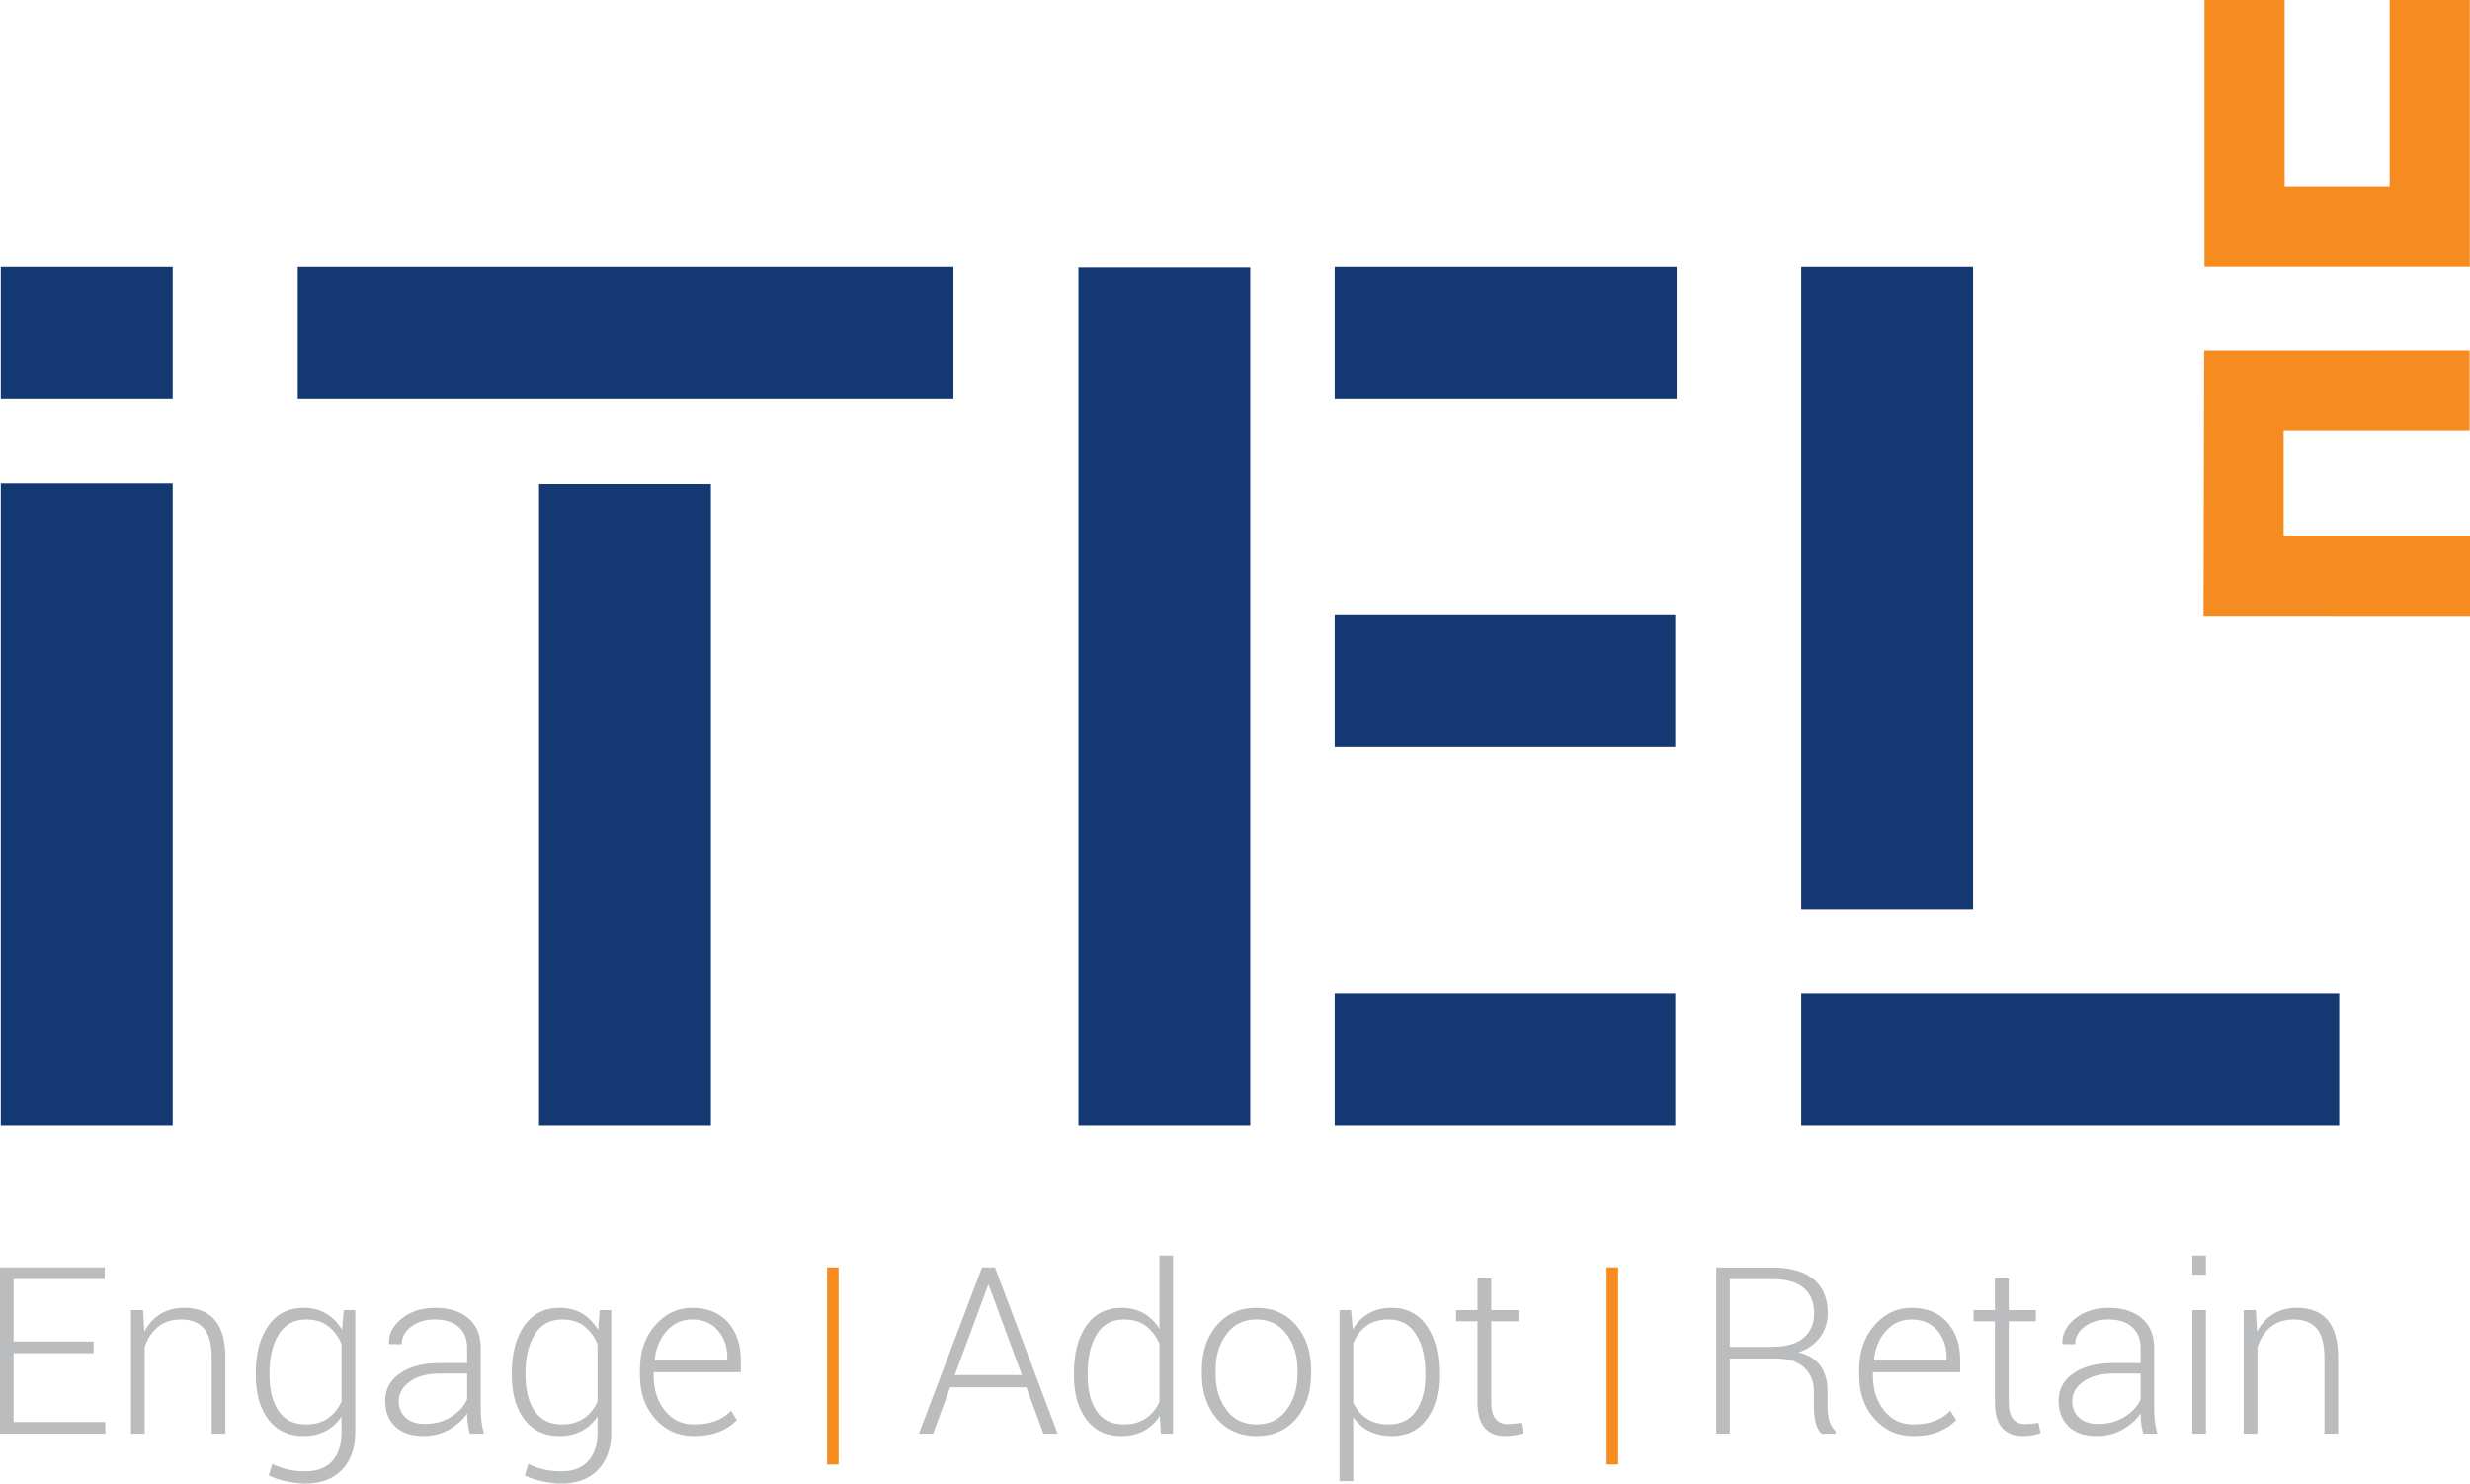 <?xml version="1.0" encoding="UTF-8"?><svg id="Layer_2" xmlns="http://www.w3.org/2000/svg" viewBox="0 0 676.94 406.586"><defs><style>.cls-1{fill:#f68b1f;}.cls-2{fill:#babcbe;}.cls-3{fill:#143872;}</style></defs><g id="Layer_1-2"><polygon class="cls-1" points="676.881 0 654.922 0 654.922 51.07 626.134 51.07 626.134 0 604.175 0 604.175 73.014 676.881 73.014 676.881 0"/><polygon class="cls-1" points="676.838 117.944 676.838 95.985 604.09 96 603.91 168.749 676.94 168.764 676.94 146.805 625.868 146.805 625.868 117.944 676.838 117.944"/><rect class="cls-3" x=".222" y="73.049" width="47.104" height="36.295"/><rect class="cls-3" x=".222" y="132.491" width="47.104" height="176.049"/><rect class="cls-3" x="493.648" y="272.245" width="147.435" height="36.295"/><rect class="cls-3" x="493.648" y="73.049" width="47.104" height="176.165"/><rect class="cls-3" x="81.598" y="73.049" width="179.702" height="36.295"/><rect class="cls-3" x="147.738" y="132.685" width="47.101" height="175.854"/><rect class="cls-3" x="295.558" y="73.205" width="47.101" height="235.334"/><rect class="cls-3" x="365.797" y="272.244" width="93.343" height="36.295"/><rect class="cls-3" x="365.797" y="73.049" width="93.724" height="36.295"/><rect class="cls-3" x="365.797" y="168.364" width="93.343" height="36.295"/><g><path class="cls-2" d="M25.662,370.847H3.724v18.871H28.854v3.192H0v-45.567H28.698v3.192H3.724v17.119H25.662v3.192Z"/><path class="cls-2" d="M39.213,359.05l.345,5.915c1.084-2.087,2.551-3.698,4.397-4.835s4.032-1.707,6.556-1.707c3.672,0,6.468,1.123,8.388,3.366,1.919,2.242,2.879,5.741,2.879,10.499v20.624h-3.755v-20.634c0-3.889-.726-6.638-2.176-8.247-1.45-1.611-3.51-2.416-6.181-2.416-2.629,0-4.773,.695-6.431,2.085-1.659,1.392-2.853,3.236-3.584,5.536v23.675h-3.755v-33.861h3.317Z"/><path class="cls-2" d="M70.103,376.262c0-5.405,1.152-9.728,3.458-12.972,2.305-3.244,5.512-4.867,9.623-4.867,2.4,0,4.476,.528,6.228,1.581s3.202,2.541,4.349,4.459l.438-5.413h3.161v33.423c0,4.361-1.205,7.803-3.615,10.328-2.41,2.523-5.764,3.786-10.062,3.786-1.627,0-3.36-.197-5.195-.593-1.836-.396-3.442-.94-4.819-1.627l.97-3.162c1.335,.669,2.743,1.175,4.225,1.519,1.481,.343,3.067,.516,4.757,.516,3.297,0,5.784-.95,7.464-2.848,1.68-1.9,2.519-4.539,2.519-7.918v-4.256c-1.147,1.711-2.597,3.031-4.349,3.959s-3.798,1.392-6.135,1.392c-4.068,0-7.255-1.512-9.56-4.539-2.306-3.025-3.458-7.062-3.458-12.11v-.657Zm3.755,.661c0,4.086,.834,7.351,2.504,9.79,1.669,2.442,4.151,3.662,7.448,3.662,2.42,0,4.438-.558,6.055-1.675s2.864-2.655,3.74-4.616v-15.709c-.814-1.98-2.008-3.603-3.583-4.865-1.576-1.265-3.625-1.896-6.15-1.896-3.297,0-5.79,1.362-7.48,4.086s-2.535,6.245-2.535,10.561v.661Z"/><path class="cls-2" d="M128.719,392.911c-.25-1.147-.428-2.139-.532-2.973-.105-.834-.156-1.679-.156-2.535-1.253,1.774-2.921,3.244-5.008,4.413-2.087,1.169-4.434,1.752-7.042,1.752-3.297,0-5.857-.876-7.683-2.629-1.825-1.752-2.738-4.1-2.738-7.042,0-3.129,1.351-5.634,4.053-7.51,2.702-1.878,6.348-2.818,10.938-2.818h7.48v-4.194c0-2.42-.778-4.318-2.332-5.696-1.554-1.376-3.729-2.065-6.525-2.065-2.608,0-4.773,.657-6.494,1.972-1.721,1.314-2.581,2.921-2.581,4.819l-3.443-.03-.063-.189c-.124-2.523,1.028-4.782,3.458-6.775,2.431-1.991,5.524-2.989,9.279-2.989,3.735,0,6.739,.95,9.013,2.848,2.274,1.9,3.411,4.622,3.411,8.169v16.649c0,1.189,.068,2.348,.203,3.475,.135,1.125,.36,2.242,.673,3.348h-3.912Zm-12.299-2.661c2.691,0,5.07-.631,7.135-1.894,2.066-1.261,3.557-2.874,4.476-4.833v-7.074h-7.543c-3.4,0-6.118,.725-8.152,2.175s-3.052,3.25-3.052,5.399c0,1.836,.631,3.334,1.894,4.491,1.262,1.159,3.009,1.737,5.242,1.737Z"/><path class="cls-2" d="M140.267,376.262c0-5.405,1.152-9.728,3.458-12.972,2.305-3.244,5.512-4.867,9.623-4.867,2.4,0,4.476,.528,6.228,1.581,1.752,1.053,3.202,2.541,4.349,4.459l.438-5.413h3.161v33.423c0,4.361-1.205,7.803-3.615,10.328-2.41,2.523-5.764,3.786-10.062,3.786-1.627,0-3.36-.197-5.195-.593-1.836-.396-3.442-.94-4.819-1.627l.97-3.162c1.335,.669,2.743,1.175,4.225,1.519,1.481,.343,3.067,.516,4.757,.516,3.297,0,5.784-.95,7.464-2.848,1.68-1.9,2.519-4.539,2.519-7.918v-4.256c-1.147,1.711-2.597,3.031-4.349,3.959s-3.798,1.392-6.135,1.392c-4.068,0-7.255-1.512-9.56-4.539-2.306-3.025-3.458-7.062-3.458-12.11v-.657Zm3.755,.661c0,4.086,.834,7.351,2.504,9.79,1.669,2.442,4.151,3.662,7.448,3.662,2.42,0,4.438-.558,6.055-1.675s2.864-2.655,3.74-4.616v-15.709c-.814-1.98-2.008-3.603-3.583-4.865-1.576-1.265-3.625-1.896-6.15-1.896-3.297,0-5.79,1.362-7.48,4.086s-2.535,6.245-2.535,10.561v.661Z"/><path class="cls-2" d="M190.152,393.568c-4.236,0-7.756-1.565-10.562-4.694-2.807-3.131-4.209-7.094-4.209-11.893v-1.721c0-4.841,1.392-8.856,4.177-12.048,2.786-3.192,6.161-4.789,10.125-4.789,4.151,0,7.417,1.314,9.795,3.943,2.379,2.629,3.568,6.134,3.568,10.517v3.19h-23.91v.906c0,3.81,1.012,6.996,3.036,9.555,2.023,2.561,4.683,3.842,7.98,3.842,2.337,0,4.329-.323,5.977-.97s3.057-1.575,4.225-2.786l1.596,2.567c-1.273,1.34-2.885,2.406-4.835,3.196s-4.272,1.185-6.963,1.185Zm-.469-31.953c-2.775,0-5.101,1.057-6.979,3.168s-2.973,4.76-3.286,7.942l.063,.157h19.841v-.938c0-2.933-.866-5.389-2.598-7.364-1.732-1.978-4.079-2.965-7.041-2.965Z"/><path class="cls-1" d="M229.835,401.361h-3.161v-54.017h3.161v54.017Z"/><path class="cls-2" d="M281.284,380.205h-20.875l-4.694,12.706h-3.88l17.306-45.567h3.537l17.181,45.567h-3.881l-4.694-12.706Zm-19.622-3.35h18.401l-9.075-24.66h-.188l-9.138,24.66Z"/><path class="cls-2" d="M294.334,376.262c0-5.405,1.142-9.728,3.426-12.972,2.285-3.244,5.472-4.867,9.561-4.867,2.357,0,4.402,.502,6.134,1.504,1.732,1,3.171,2.42,4.319,4.256v-20.092h3.725v48.821h-3.318l-.313-4.913c-1.127,1.794-2.577,3.17-4.35,4.13s-3.86,1.44-6.259,1.44c-4.048,0-7.213-1.508-9.498-4.523-2.284-3.015-3.426-7.056-3.426-12.126v-.657Zm3.755,.661c0,4.106,.818,7.376,2.456,9.806,1.638,2.432,4.105,3.646,7.402,3.646,2.42,0,4.438-.544,6.055-1.635,1.617-1.089,2.874-2.597,3.771-4.525v-15.968c-.855-1.972-2.065-3.569-3.629-4.793-1.565-1.227-3.611-1.84-6.135-1.84-3.297,0-5.773,1.358-7.432,4.071-1.659,2.714-2.488,6.239-2.488,10.577v.661Z"/><path class="cls-2" d="M329.385,375.479c0-4.987,1.366-9.075,4.099-12.267s6.353-4.789,10.859-4.789,8.157,1.597,10.891,4.789c2.732,3.192,4.098,7.281,4.098,12.267v1.032c0,5.009-1.36,9.103-4.083,12.285-2.724,3.18-6.339,4.772-10.846,4.772-4.549,0-8.188-1.591-10.921-4.772-2.733-3.182-4.099-7.277-4.099-12.285v-1.032Zm3.756,1.016c0,3.919,.991,7.211,2.972,9.88s4.746,4.001,8.292,4.001c3.485,0,6.223-1.332,8.217-4.001,1.991-2.669,2.987-5.96,2.987-9.88v-1.032c0-3.855-1.002-7.127-3.003-9.816-2.003-2.688-4.758-4.033-8.263-4.033s-6.249,1.344-8.231,4.033-2.972,5.96-2.972,9.816v1.032Z"/><path class="cls-2" d="M394.418,376.919c0,5.07-1.147,9.111-3.441,12.126-2.298,3.015-5.457,4.523-9.483,4.523-2.378,0-4.461-.448-6.245-1.346-1.782-.896-3.238-2.179-4.365-3.85v17.557h-3.756v-46.879h3.162l.468,5.257c1.127-1.878,2.583-3.328,4.367-4.351,1.782-1.022,3.883-1.533,6.305-1.533,4.071,0,7.249,1.623,9.547,4.867,2.294,3.244,3.441,7.568,3.441,12.972v.657Zm-3.756-.705c0-4.302-.856-7.811-2.565-10.527-1.713-2.714-4.214-4.073-7.512-4.073-2.525,0-4.574,.601-6.15,1.802s-2.76,2.762-3.553,4.684v16.29c.856,1.86,2.091,3.322,3.708,4.387s3.636,1.597,6.058,1.597c3.274,0,5.763-1.233,7.464-3.696,1.701-2.465,2.549-5.733,2.549-9.806v-.659Z"/><path class="cls-2" d="M408.719,350.381v8.669h7.448v3.067h-7.448v22.064c0,2.211,.402,3.782,1.205,4.71,.805,.928,1.874,1.392,3.208,1.392,.605,0,1.195-.026,1.768-.078s1.237-.141,1.987-.267l.564,2.786c-.627,.271-1.388,.48-2.284,.625-.898,.145-1.796,.219-2.692,.219-2.378,0-4.23-.751-5.554-2.252-1.326-1.504-1.987-3.881-1.987-7.135v-22.064h-5.853v-3.067h5.853v-8.669h3.786Z"/><path class="cls-1" d="M443.488,401.361h-3.16v-54.017h3.16v54.017Z"/><path class="cls-2" d="M474.095,372.319v20.592h-3.724v-45.535h15.43c4.881,0,8.627,1.069,11.234,3.208,2.609,2.139,3.913,5.263,3.913,9.372,0,2.422-.699,4.586-2.097,6.494-1.398,1.91-3.37,3.302-5.915,4.178,2.816,.709,4.845,1.978,6.086,3.802,1.241,1.826,1.862,4.116,1.862,6.871v4.288c0,1.418,.167,2.69,.502,3.818,.333,1.127,.886,2.045,1.659,2.754v.751h-3.82c-.771-.751-1.314-1.804-1.627-3.16s-.468-2.764-.468-4.226v-4.162c0-2.796-.904-5.001-2.708-6.618s-4.323-2.426-7.558-2.426h-12.769Zm0-3.192h11.236c4.11,0,7.114-.83,9.013-2.489,1.898-1.657,2.848-3.895,2.848-6.711,0-3.005-.944-5.315-2.832-6.932-1.89-1.617-4.742-2.426-8.559-2.426h-11.706v18.559Z"/><path class="cls-2" d="M524.325,393.568c-4.236,0-7.757-1.565-10.563-4.694-2.806-3.131-4.208-7.094-4.208-11.893v-1.721c0-4.841,1.392-8.856,4.178-12.048,2.784-3.192,6.16-4.789,10.123-4.789,4.152,0,7.418,1.314,9.796,3.943,2.378,2.629,3.569,6.134,3.569,10.517v3.19h-23.91v.906c0,3.81,1.012,6.996,3.035,9.555,2.023,2.561,4.684,3.842,7.98,3.842,2.336,0,4.329-.323,5.978-.97,1.647-.647,3.055-1.575,4.224-2.786l1.597,2.567c-1.275,1.34-2.886,2.406-4.835,3.196-1.952,.791-4.272,1.185-6.964,1.185Zm-.47-31.953c-2.774,0-5.1,1.057-6.978,3.168s-2.973,4.76-3.286,7.942l.062,.157h19.843v-.938c0-2.933-.866-5.389-2.599-7.364-1.731-1.978-4.079-2.965-7.042-2.965Z"/><path class="cls-2" d="M550.519,350.381v8.669h7.448v3.067h-7.448v22.064c0,2.211,.402,3.782,1.205,4.71,.805,.928,1.874,1.392,3.208,1.392,.605,0,1.195-.026,1.768-.078s1.237-.141,1.987-.267l.564,2.786c-.627,.271-1.388,.48-2.284,.625-.898,.145-1.796,.219-2.692,.219-2.378,0-4.23-.751-5.554-2.252-1.326-1.504-1.987-3.881-1.987-7.135v-22.064h-5.853v-3.067h5.853v-8.669h3.786Z"/><path class="cls-2" d="M587.355,392.911c-.251-1.147-.428-2.139-.534-2.973-.104-.834-.155-1.679-.155-2.535-1.253,1.774-2.921,3.244-5.009,4.413-2.085,1.169-4.433,1.752-7.04,1.752-3.298,0-5.859-.876-7.683-2.629-1.826-1.752-2.738-4.1-2.738-7.042,0-3.129,1.35-5.634,4.053-7.51,2.7-1.878,6.347-2.818,10.937-2.818h7.48v-4.194c0-2.42-.779-4.318-2.332-5.696-1.553-1.376-3.73-2.065-6.524-2.065-2.609,0-4.774,.657-6.494,1.972-1.723,1.314-2.583,2.921-2.583,4.819l-3.441-.03-.064-.189c-.125-2.523,1.028-4.782,3.459-6.775,2.43-1.991,5.522-2.989,9.278-2.989,3.734,0,6.739,.95,9.013,2.848,2.274,1.9,3.411,4.622,3.411,8.169v16.649c0,1.189,.068,2.348,.203,3.475,.135,1.125,.36,2.242,.673,3.348h-3.911Zm-12.299-2.661c2.69,0,5.068-.631,7.135-1.894,2.065-1.261,3.557-2.874,4.475-4.833v-7.074h-7.542c-3.401,0-6.12,.725-8.153,2.175-2.035,1.45-3.051,3.25-3.051,5.399,0,1.836,.629,3.334,1.892,4.491,1.263,1.159,3.009,1.737,5.244,1.737Z"/><path class="cls-2" d="M604.568,349.347h-3.724v-5.257h3.724v5.257Zm0,43.563h-3.724v-33.861h3.724v33.861Z"/><path class="cls-2" d="M618.243,359.05l.345,5.915c1.083-2.087,2.549-3.698,4.395-4.835,1.848-1.137,4.033-1.707,6.558-1.707,3.672,0,6.466,1.123,8.386,3.366s2.88,5.741,2.88,10.499v20.624h-3.756v-20.634c0-3.889-.725-6.638-2.175-8.247-1.45-1.611-3.511-2.416-6.182-2.416-2.629,0-4.772,.695-6.43,2.085-1.659,1.392-2.854,3.236-3.583,5.536v23.675h-3.756v-33.861h3.318Z"/></g></g></svg>